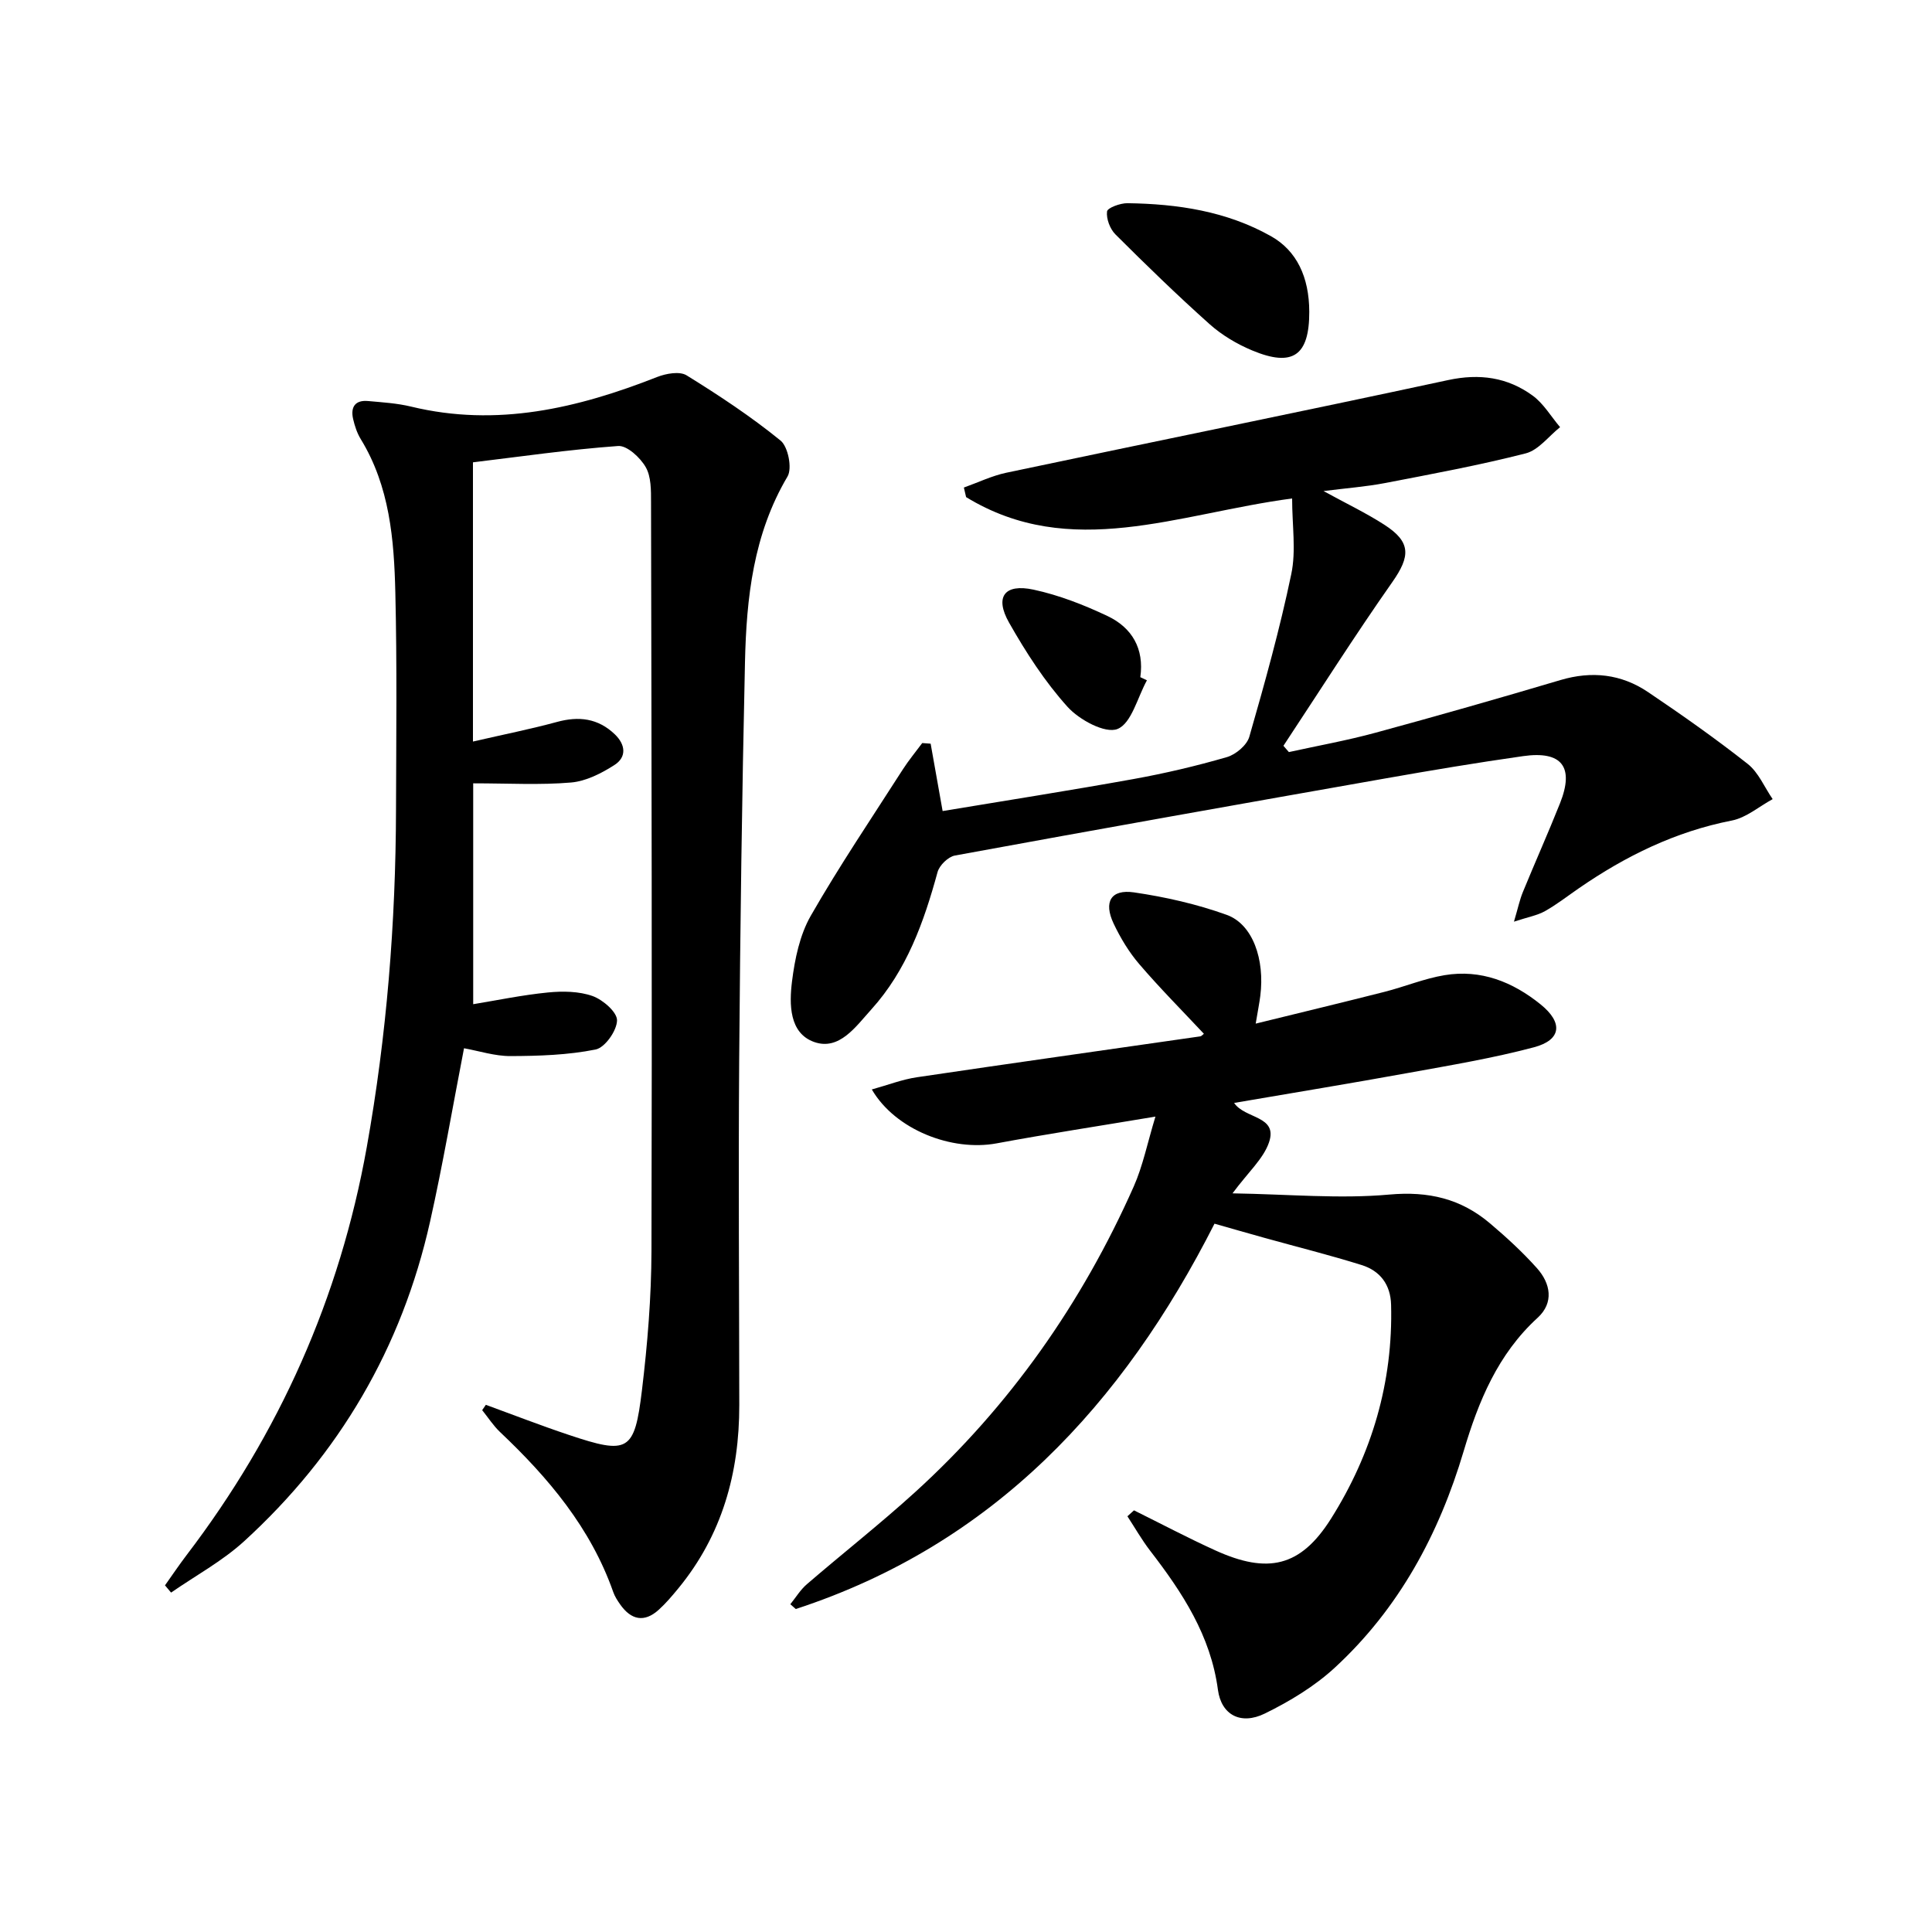 <svg enable-background="new 0 0 400 400" viewBox="0 0 400 400" xmlns="http://www.w3.org/2000/svg"><path d="m100.59 290.85c5.7 2.08 11.37 4.29 17.12 6.21 12.38 4.15 13.66 3.54 15.2-9.24 1.15-9.56 1.94-19.22 1.97-28.84.14-51.66.01-103.33-.09-154.99 0-2.47.04-5.3-1.11-7.29-1.14-1.98-3.86-4.5-5.71-4.36-10.23.74-20.4 2.22-30.05 3.38v57.81c6.46-1.49 11.96-2.58 17.36-4.05 4.55-1.25 8.53-.78 12.01 2.55 2.25 2.16 2.47 4.72-.07 6.35-2.69 1.73-5.89 3.36-8.98 3.63-6.42.55-12.91.17-20.27.17v45.73c4.83-.79 10.12-1.9 15.48-2.43 3.05-.3 6.42-.26 9.24.74 2.14.77 5.1 3.34 5.06 5.05-.04 2.13-2.51 5.64-4.44 6.02-5.75 1.15-11.74 1.34-17.64 1.36-3.24.01-6.48-1.06-9.6-1.62-2.37 12.21-4.39 24.12-7.03 35.9-5.84 26.08-18.81 48.2-38.52 66.19-4.51 4.11-10.04 7.1-15.1 10.61-.42-.5-.84-1-1.26-1.5 1.49-2.1 2.93-4.24 4.49-6.29 19.18-25.15 31.7-53.24 37.28-84.4 4.14-23.14 6-46.49 6.06-69.99.04-14.96.22-29.92-.14-44.87-.26-10.98-1.17-21.97-7.15-31.75-.77-1.25-1.26-2.74-1.59-4.18-.57-2.47.42-3.97 3.1-3.72 2.98.27 6 .45 8.89 1.15 17.78 4.31 34.49.35 50.96-6.13 1.84-.72 4.65-1.23 6.09-.34 6.71 4.15 13.34 8.53 19.45 13.5 1.57 1.27 2.45 5.75 1.45 7.44-7.08 11.95-8.51 25.11-8.81 38.45-.62 27.47-.99 54.94-1.2 82.42-.18 23.8 0 47.59.02 71.39.02 14.07-3.57 26.94-12.64 37.97-1.27 1.54-2.57 3.08-4.04 4.41-3 2.71-5.71 2.1-7.96-1.08-.57-.81-1.14-1.68-1.46-2.61-4.67-13.27-13.41-23.63-23.43-33.11-1.4-1.33-2.47-3.01-3.7-4.53.26-.37.51-.74.76-1.11z"/><path d="m234.78 312.7c5.62 2.78 11.17 5.72 16.88 8.31 10.81 4.9 17.6 3.43 23.91-6.58 8.45-13.41 12.86-28.25 12.44-44.3-.11-4.19-2.29-7.03-6.11-8.22-6.62-2.07-13.37-3.75-20.05-5.61-3.34-.93-6.68-1.89-10.4-2.95-18.98 37.4-45.77 66.4-86.69 79.78-.38-.33-.75-.66-1.13-.99 1.13-1.4 2.09-3 3.43-4.15 7.44-6.41 15.17-12.48 22.43-19.08 19.58-17.82 34.5-39.08 45.23-63.24 1.9-4.28 2.83-9 4.5-14.49-11.72 1.96-22.33 3.58-32.88 5.54-9.25 1.72-20.96-2.79-25.84-11.16 3.3-.91 6.28-2.08 9.36-2.53 19.53-2.9 39.08-5.64 58.63-8.46.28-.04.52-.36.76-.54-4.49-4.79-9.11-9.44-13.37-14.41-2.14-2.49-3.9-5.42-5.31-8.39-2.13-4.5-.57-7.17 4.22-6.47 6.49.95 13.02 2.43 19.18 4.65 5.4 1.94 7.92 9.21 6.96 16.79-.18 1.43-.47 2.84-.95 5.73 9.48-2.33 18.09-4.4 26.67-6.58 4.17-1.06 8.21-2.75 12.43-3.45 7.51-1.25 14.1 1.37 19.9 6.06 4.66 3.77 4.32 7.35-1.4 8.87-8.47 2.25-17.16 3.7-25.8 5.27-11.99 2.18-24.02 4.15-36.27 6.25 2.24 3.34 9.13 2.61 7.22 8.18-1.17 3.4-4.29 6.13-7.55 10.54 11.72.19 22.19 1.18 32.48.25 8.12-.73 14.81.87 20.81 5.95 3.42 2.89 6.75 5.95 9.73 9.28 2.85 3.18 3.56 7.17.14 10.29-8.23 7.52-12.24 17.29-15.29 27.56-5.12 17.24-13.41 32.62-26.69 44.87-4.2 3.87-9.33 6.97-14.49 9.5-4.98 2.44-9.01.29-9.71-4.91-1.5-11.23-7.36-20.14-14.02-28.78-1.74-2.26-3.16-4.76-4.72-7.15.46-.43.91-.83 1.36-1.23z"/><path d="m267.52 103.2c-23.73 3.16-45.85 12.94-67.5-.28-.15-.66-.3-1.32-.46-1.98 2.92-1.04 5.76-2.42 8.76-3.06 30.49-6.44 61.04-12.63 91.5-19.19 6.51-1.4 12.29-.58 17.49 3.21 2.28 1.66 3.81 4.33 5.69 6.54-2.36 1.87-4.46 4.75-7.13 5.43-9.62 2.46-19.41 4.27-29.17 6.15-3.86.74-7.81 1.03-12.68 1.65 4.75 2.6 8.82 4.54 12.59 6.97 5.56 3.58 5.41 6.52 1.65 11.88-7.79 11.1-15.06 22.57-22.54 33.89.38.43.75.87 1.13 1.3 5.99-1.32 12.04-2.4 17.94-4.01 12.8-3.48 25.56-7.12 38.28-10.9 6.51-1.93 12.59-1.25 18.13 2.48 7.03 4.74 13.98 9.63 20.63 14.87 2.25 1.77 3.48 4.83 5.18 7.3-2.8 1.52-5.45 3.84-8.44 4.43-11.67 2.28-21.99 7.34-31.66 14.01-2.33 1.6-4.57 3.36-7.02 4.74-1.6.9-3.52 1.23-6.44 2.19.84-2.83 1.19-4.54 1.84-6.12 2.52-6.15 5.23-12.21 7.69-18.38 3-7.53.41-10.92-7.65-9.77-9.52 1.35-19 2.94-28.47 4.61-29.74 5.24-59.47 10.52-89.16 15.97-1.4.26-3.21 2.03-3.59 3.43-2.83 10.35-6.38 20.33-13.73 28.45-3.2 3.54-6.62 8.55-11.8 6.73-5.2-1.83-5.19-7.84-4.6-12.57.58-4.63 1.6-9.57 3.87-13.55 5.93-10.35 12.63-20.26 19.07-30.32 1.22-1.9 2.68-3.65 4.02-5.46.58.04 1.16.09 1.74.13.77 4.36 1.55 8.72 2.48 13.95 13.12-2.18 26.33-4.25 39.48-6.62 6.53-1.18 13.01-2.7 19.38-4.55 1.85-.54 4.14-2.47 4.64-4.22 3.2-11.13 6.32-22.32 8.68-33.65 1.03-4.84.18-10.1.18-15.68z"/><path d="m271.07 64.54c.02 9.09-3.4 11.53-11.83 8.01-3.16-1.32-6.27-3.17-8.81-5.44-6.69-5.98-13.14-12.24-19.49-18.58-1.13-1.13-1.92-3.23-1.74-4.75.09-.75 2.74-1.73 4.22-1.71 10.38.14 20.52 1.65 29.72 6.83 5.32 2.99 7.91 8.45 7.93 15.64z"/><path d="m237.46 140.85c-1.96 3.54-3.19 8.92-6.1 10.08-2.53 1.01-7.91-1.89-10.34-4.59-4.71-5.22-8.62-11.29-12.11-17.44-3.02-5.33-.94-8.11 5.07-6.82 5.26 1.13 10.43 3.15 15.31 5.46 5.07 2.4 7.64 6.75 6.8 12.66.45.22.91.44 1.37.65z"/></svg>
